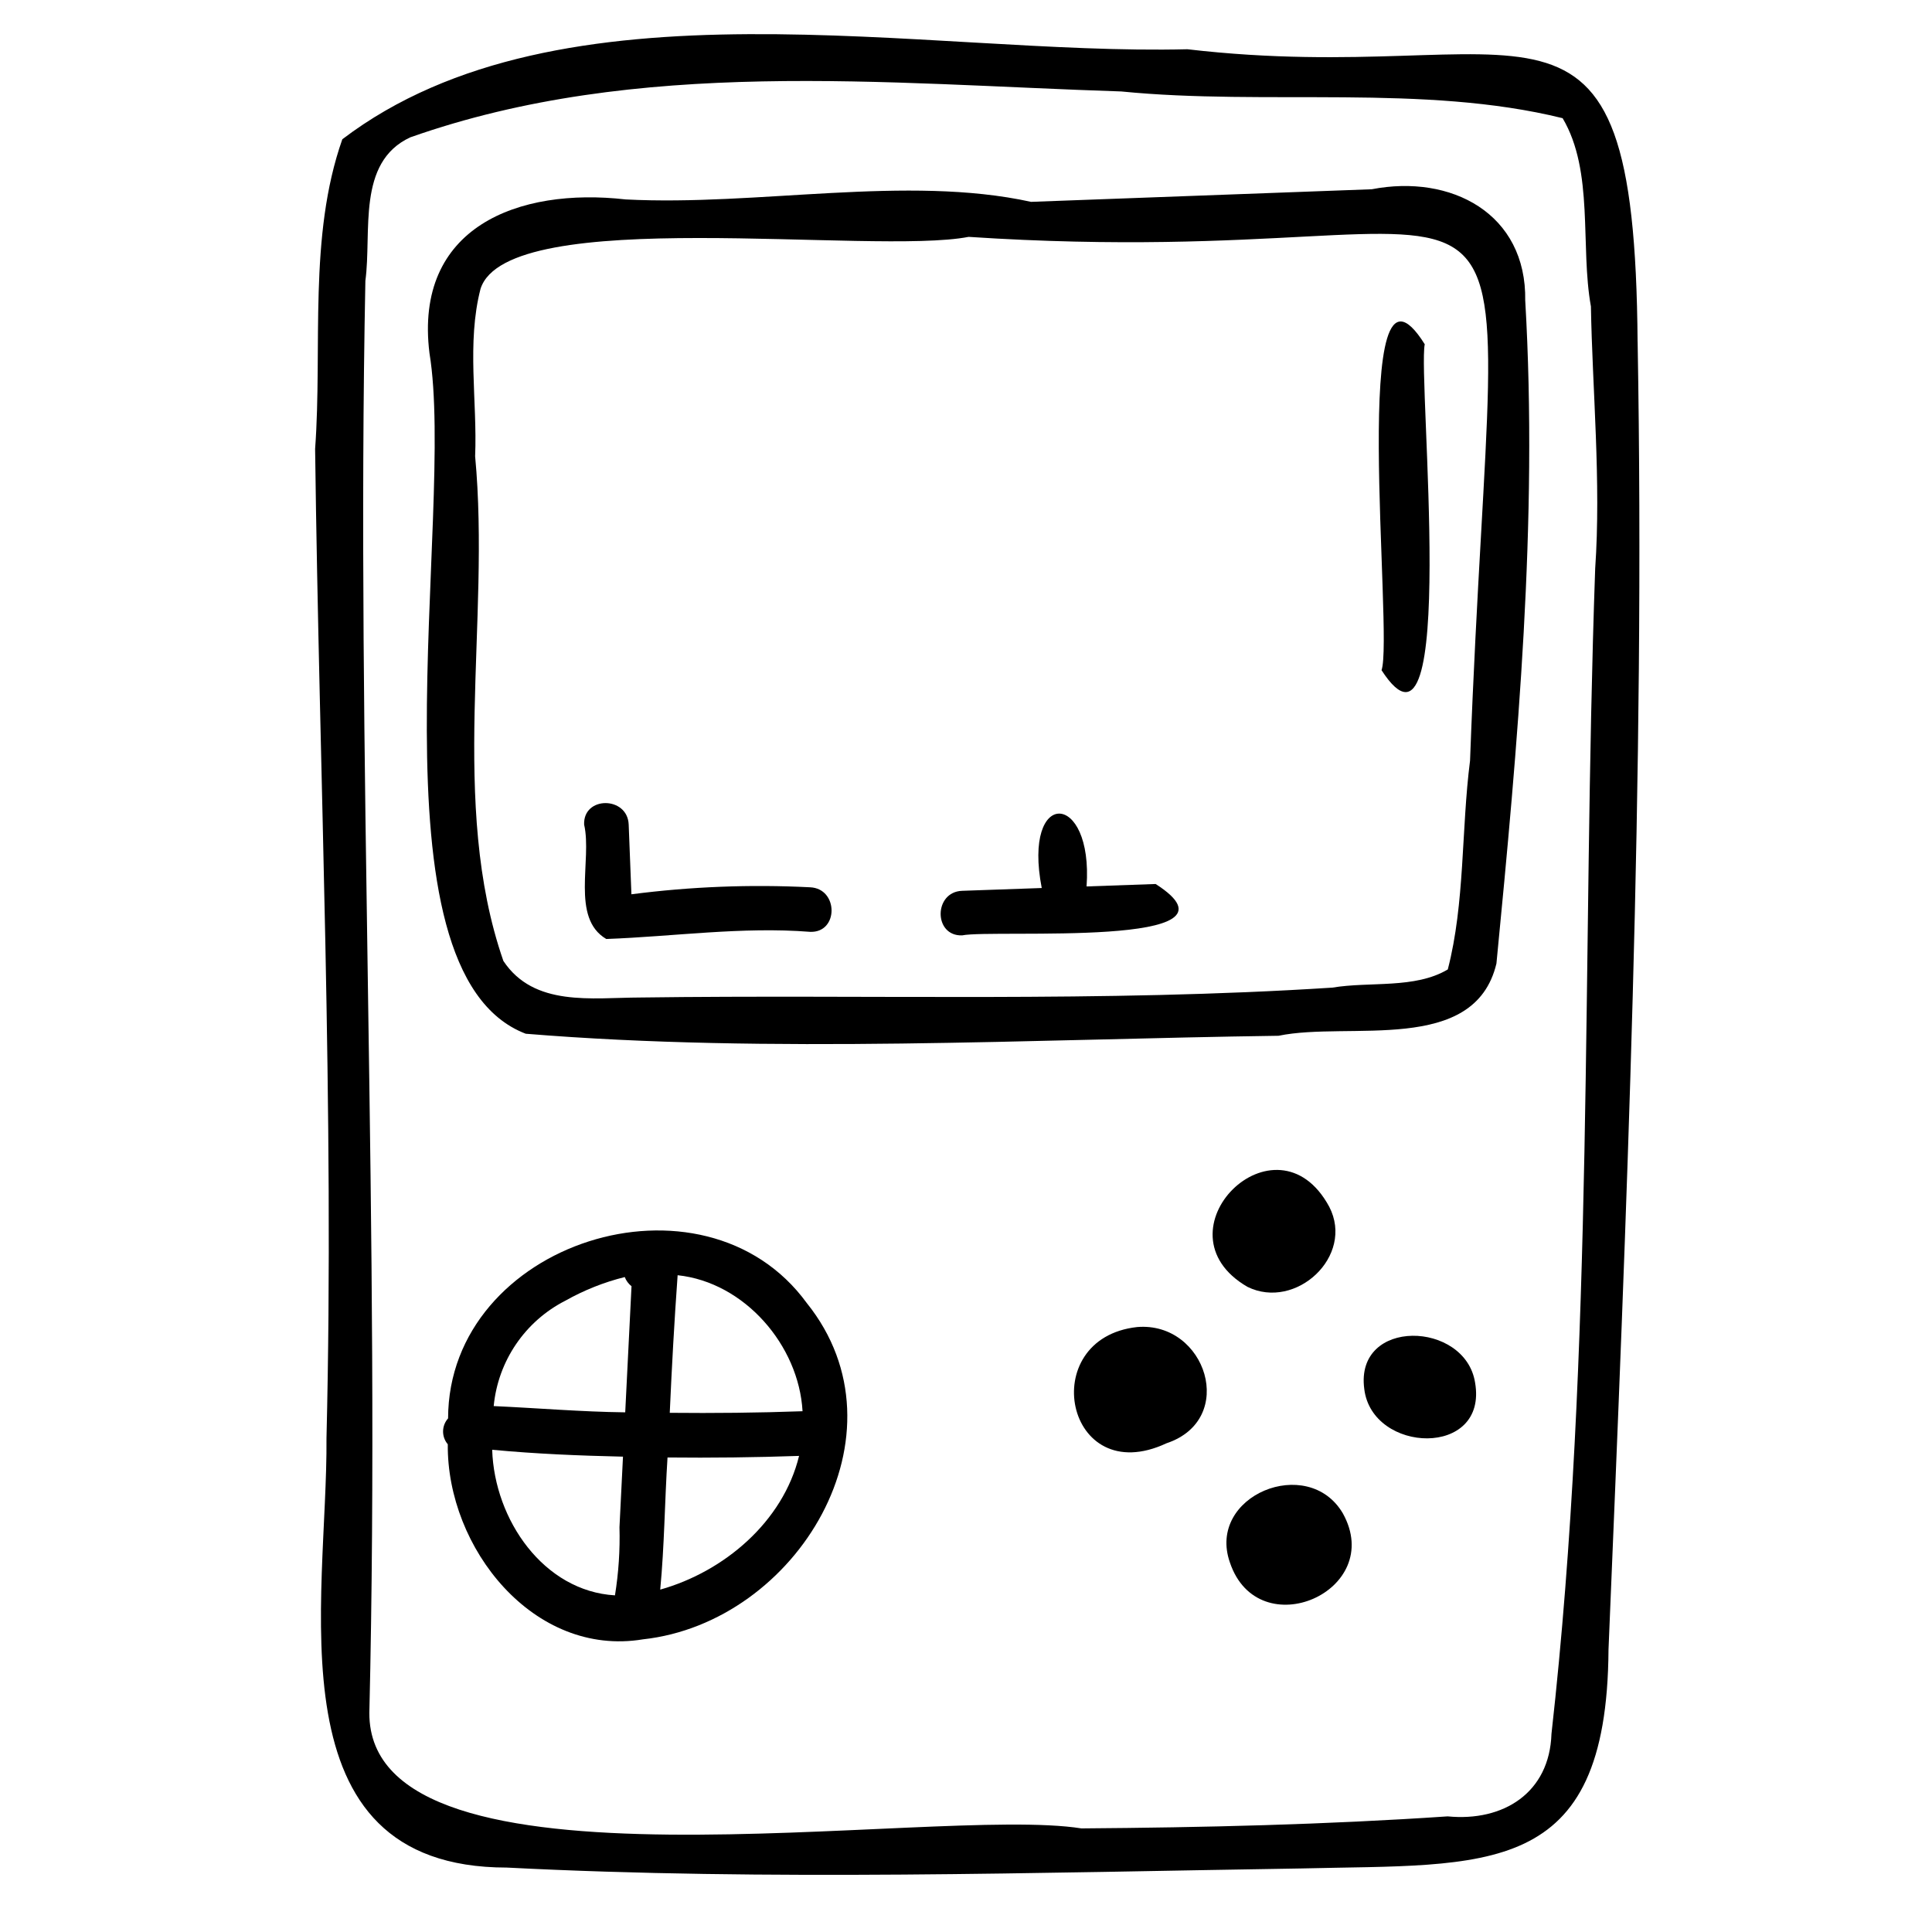 <?xml version="1.0" encoding="UTF-8"?>
<!-- Uploaded to: SVG Repo, www.svgrepo.com, Generator: SVG Repo Mixer Tools -->
<svg fill="#000000" width="800px" height="800px" version="1.1" viewBox="144 144 512 512" xmlns="http://www.w3.org/2000/svg">
 <g>
  <path d="m577.98 234.65c-0.797-105.72-28.621-66.977-119.3-77.598-69.617 1.734-165.82-20.34-223.96 23.852-9.078 25.766-5.238 55.008-7.211 82.062 1.094 86.961 5.141 174.89 3.012 262.21 0.359 42.5-15.273 113.74 47.785 113.75 69.375 3.555 140.62 1.316 210.55 0.234 49.352-1.219 81.027 2.977 81.414-57.977 4.797-115.26 9.75-231.34 7.719-346.54zm-11.242 60.098c-3.613 102.78-0.121 206.55-11.582 308.75-0.512 15.598-12.719 23.309-27.512 21.859-32.305 2.191-64.691 2.953-97.062 3.188-39.664-6.293-188.88 20.879-188.7-30.594 2.996-126.38-3.555-253.27-1.051-379.54 1.746-12.926-2.379-31.359 11.871-38.004 60.367-21.312 125.71-14.191 188.48-12.168 38.406 3.812 80.039-2.035 116.93 7.082 8.383 14.141 4.609 33.918 7.5 49.891 0.367 21.707 2.731 46.52 1.125 69.539z"/>
  <path d="m548.2 223.7c0.402-23.168-19.699-33.609-40.66-29.547-30.098 1.109-60.199 2.223-90.297 3.34-32.902-7.223-72.453 1.172-107.43-0.641-28.43-3.242-56.145 7.312-51.996 40.758 7.059 42.832-17.445 163.92 25.508 180.34 64.754 5.316 134.4 1.438 199.51 0.539 18.668-3.879 51.934 5.152 57.734-19.137 5.668-58.238 11.035-117.09 7.637-175.65zm-14.629 121.93c-2.336 18.23-1.324 37.676-5.891 55.285-8.73 5.195-20.684 3.148-30.59 4.816-61.066 3.941-122.34 1.789-183.5 2.621-12.805 0.043-28.074 2.527-36.188-9.691-14.48-41.691-3.363-89.859-7.488-133.74 0.605-14.707-2.277-30 1.43-44.371 7.152-22.496 103.79-8.836 129.35-13.777 160.62 10.586 139.82-47.871 132.88 138.86z"/>
  <path d="m357.82 489.34c-27.402-37.656-94.973-16.152-95.074 30.543-1.738 1.949-1.773 4.879-0.078 6.863-0.281 27.473 22.762 56.496 51.723 51.695 40.867-4.457 71.207-54.508 43.43-89.102zm-34.242-7.394c17.746 1.875 32.129 18.602 33.105 36.043-11.727 0.422-23.461 0.539-35.191 0.422 0.555-12.348 1.191-24.027 2.086-36.461zm-29.742 6.742v0.004c4.941-2.785 10.23-4.891 15.73-6.262 0.367 0.957 0.984 1.797 1.793 2.43l-1.668 33.422c-11.629-0.137-23.258-1.133-34.852-1.656h-0.004c1.145-11.945 8.309-22.484 19-27.934zm14.332 60.027c0.168 6.047-0.234 12.098-1.195 18.07-18.887-1.102-31.953-20.027-32.539-38.582 11.699 1.098 22.977 1.555 34.664 1.824-0.309 6.231-0.617 12.461-0.93 18.688zm10.797 16.543c1.113-11.598 1.188-23.367 1.934-35.012 11.625 0.125 23.246-0.016 34.863-0.418-4.246 17.441-19.848 30.672-36.797 35.434z"/>
  <path d="m496.26 463.8c-14.055-26.02-46.859 6.617-21.668 21.23 12.797 6.309 28.461-8.125 21.668-21.23z"/>
  <path d="m445.36 495.68c-27.043 2.977-19.07 43.348 7.777 30.801 18.863-6.289 10.492-32.316-7.777-30.801z"/>
  <path d="m499.86 545.04c-9.238-15.703-36.152-4.699-29.922 13.039 7.531 22.391 41.398 7.578 29.922-13.039z"/>
  <path d="m534.91 510.39c-2.617-16.387-31.883-17.23-29.367 1.68 2.047 17.207 32.84 18.309 29.367-1.68z"/>
  <path d="m358.68 379.14c-15.805-0.801-31.652-0.18-47.348 1.855-0.242-6.156-0.484-12.312-0.723-18.473-0.297-7.574-12.105-7.613-11.809 0 2.164 9.395-3.621 24.738 5.871 30.32 17.816-0.648 35.984-3.316 54.008-1.898 7.598 0.324 7.582-11.484 0-11.805z"/>
  <path d="m521.57 235.23c-20.473-32.625-8.184 77.203-11.449 86.375 20.57 31.816 9.559-77.094 11.449-86.375z"/>
  <path d="m450.26 378.27c-6.102 0.215-12.207 0.43-18.309 0.645 1.809-25.359-17.051-26.246-11.879 0.418-7.031 0.246-14.062 0.492-21.094 0.742-7.578 0.266-7.613 12.074 0 11.809 8.223-1.699 78.074 3.547 51.281-13.613z"/>
 </g>
</svg>